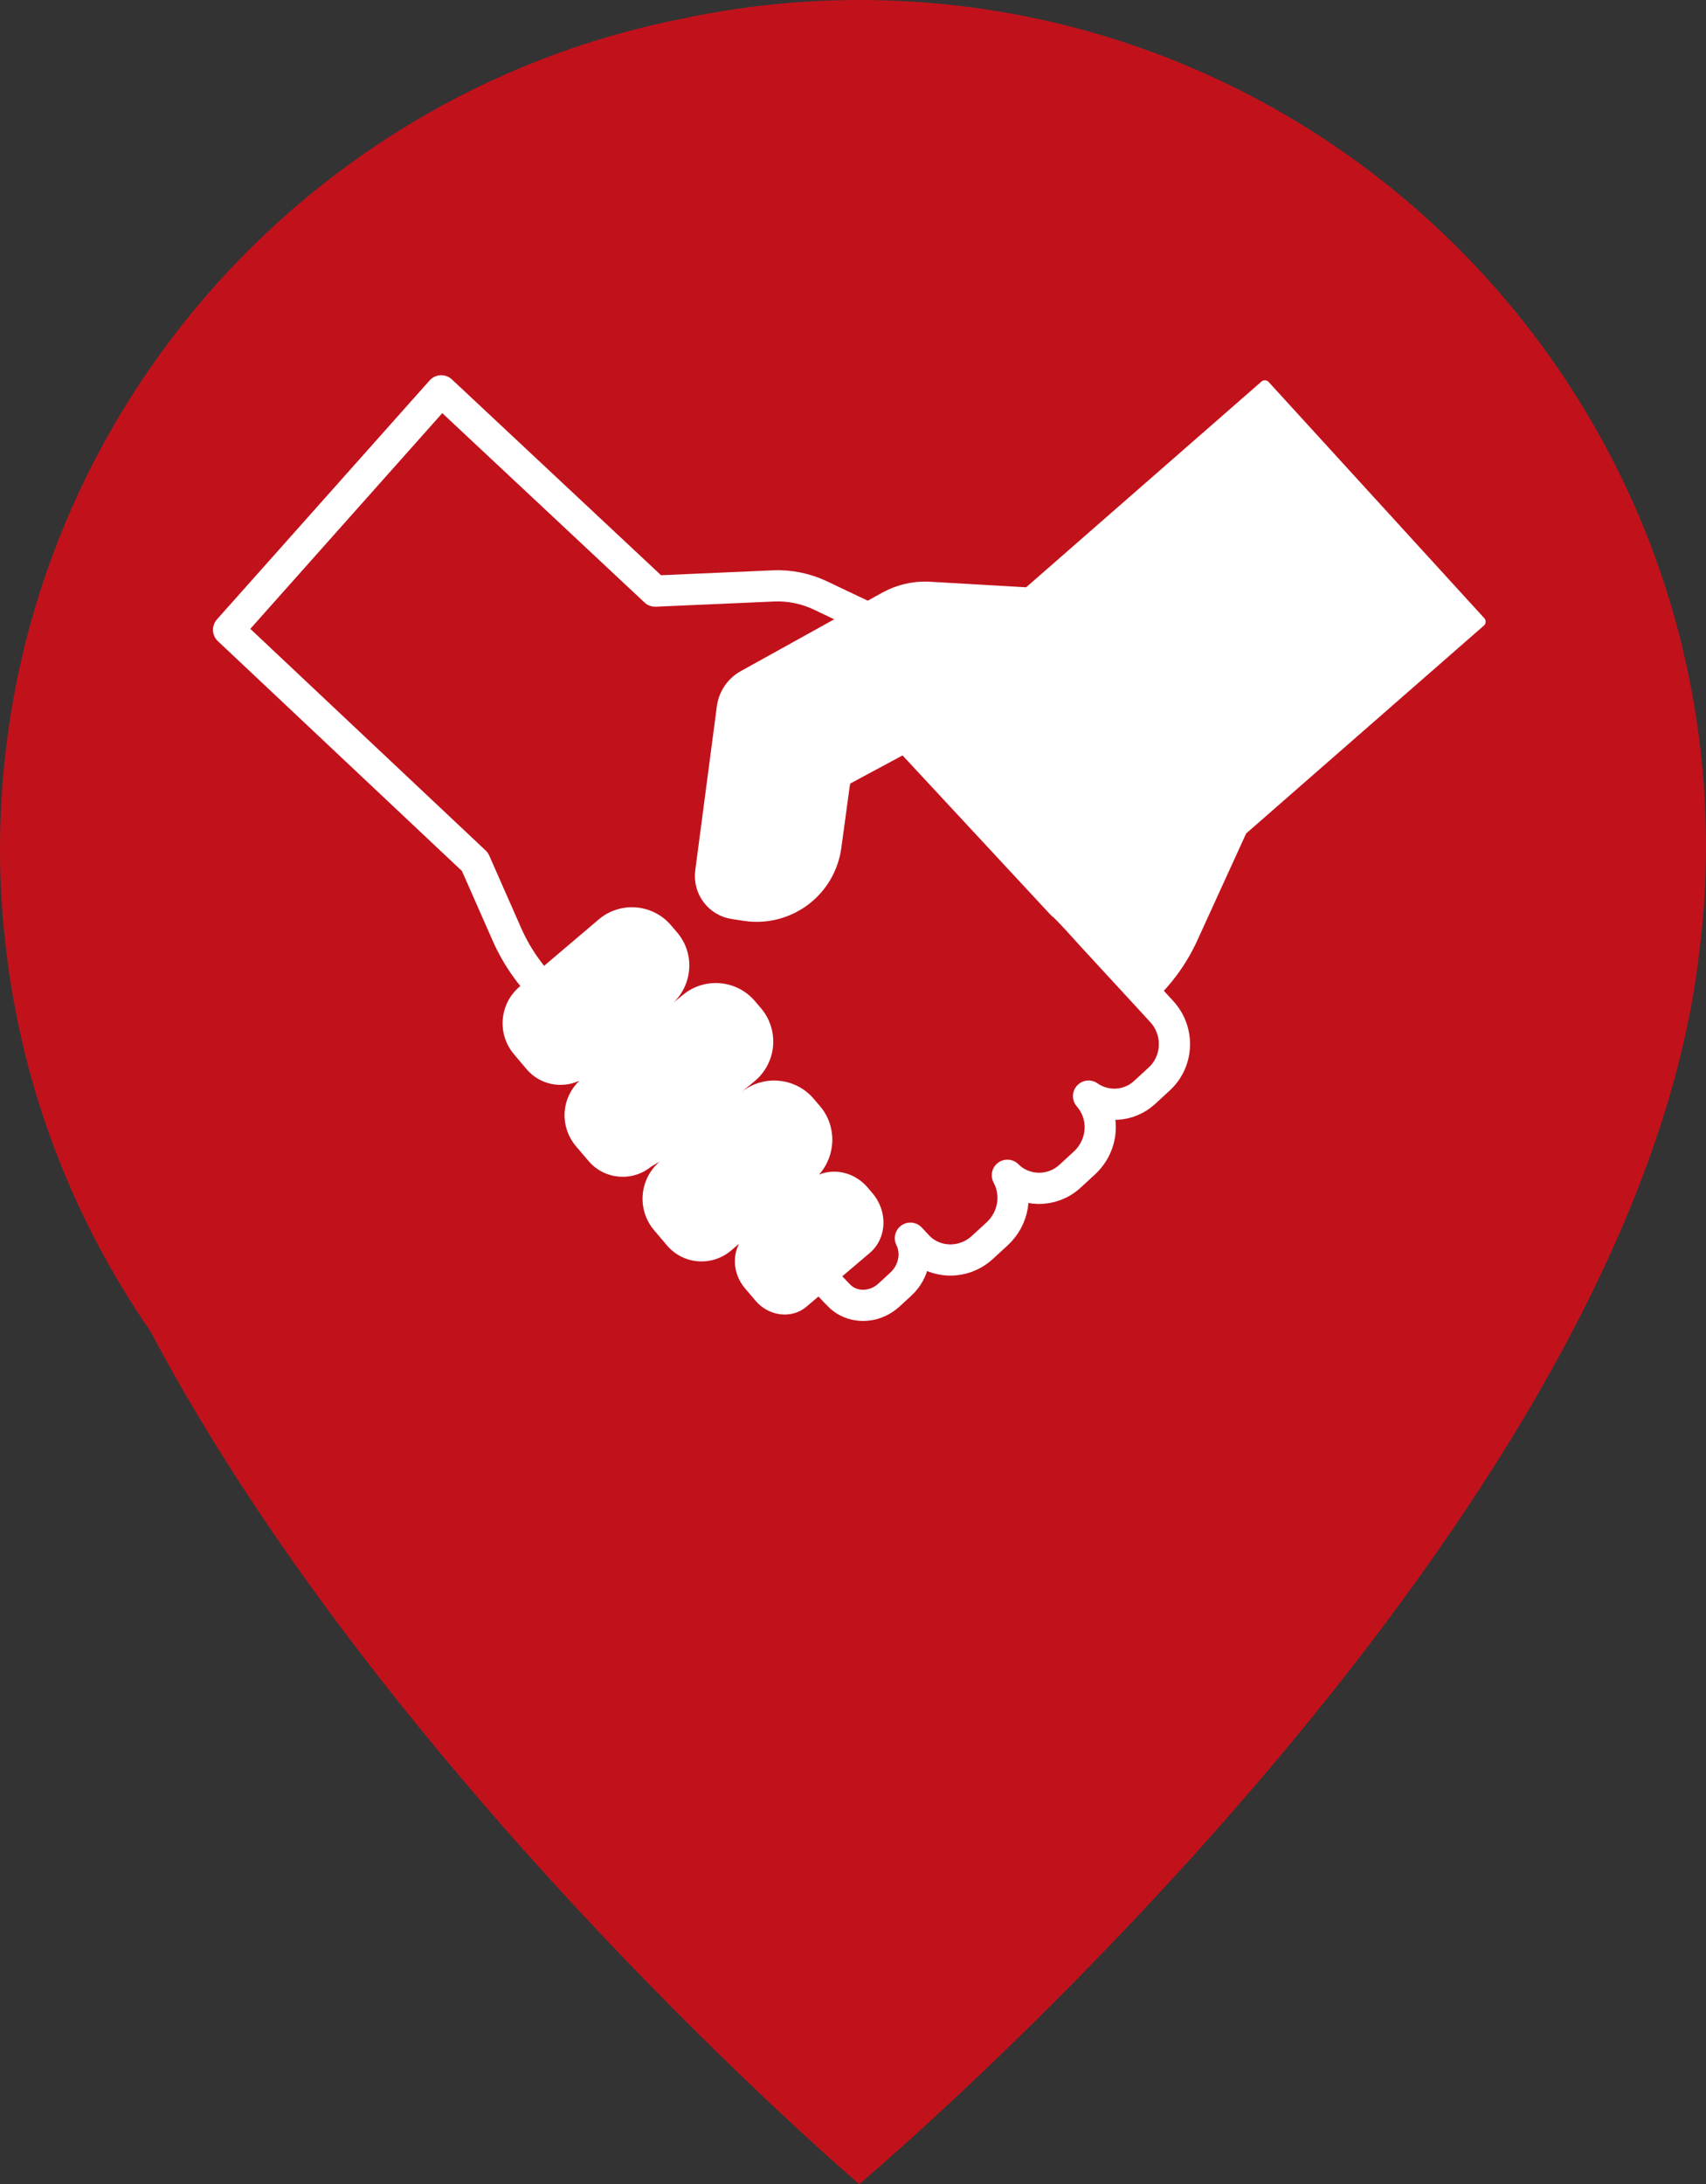 <?xml version="1.0" encoding="utf-8"?>
<!-- Generator: Adobe Illustrator 24.0.2, SVG Export Plug-In . SVG Version: 6.00 Build 0)  -->
<svg version="1.1" id="Layer_1" xmlns="http://www.w3.org/2000/svg" xmlns:xlink="http://www.w3.org/1999/xlink" x="0px" y="0px"
	 viewBox="0 0 164.12 210.02" style="enable-background:new 0 0 164.12 210.02;" xml:space="preserve">
<rect x="0" y="0" width="164.12" height="210.02" fill="#333333" stroke="none"/>
<style type="text/css">
	.st0{fill:#C1121C;}
	.st1{fill:none;stroke:#FFFFFF;stroke-width:3;stroke-linecap:round;stroke-linejoin:round;stroke-miterlimit:10;}
	.st2{fill:#FFFFFF;}
	.st3{fill:#FFFFFF;stroke:#FFFFFF;stroke-linejoin:round;stroke-miterlimit:10;}
</style>
<path class="st0" d="M82.66,0C76.8,0,71.09,0.63,65.57,1.81C28.19,9.2,0,42.16,0,81.71c0,3.4,0.23,6.75,0.64,10.04
	c1.64,13.34,6.52,25.67,13.8,36.21c23.04,43.55,68.22,82.06,68.22,82.06s73.81-62,80.72-117.71c0.47-3.55,0.74-7.17,0.74-10.85
	C164.13,36.47,127.66,0,82.66,0z"/>
<g>
	<path class="st1" d="M111.77,97.28l-1.2-1.31L105,89.93c-0.31-0.34-2.46-2.76-2.84-2.99L87.14,70.77l-4.6,2.47l-1.69,0.91l2.2-6.83
		l3.24-6.56l-7.36-3.5c-1.41-0.67-2.97-0.99-4.53-0.92l-11.37,0.5L42.45,37.58L21.99,60.56l23.7,22.31v0l3.06,6.94
		c1.04,2.37,2.58,4.48,4.51,6.2l27.4,28.5c1.24,1.34,3.41,1.35,4.86,0.02l1.14-1.05c1.3-1.2,1.62-3.02,0.92-4.42l0.69,0.74
		c1.62,1.74,4.4,1.82,6.21,0.17l1.42-1.3c1.64-1.5,2-3.84,1.01-5.66c1.63,1.63,4.29,1.69,6.02,0.1l1.39-1.28
		c0.92-0.85,1.47-2.02,1.52-3.26c0.05-1.17-0.36-2.29-1.12-3.17c1.62,1.14,3.87,1.05,5.39-0.35l1.38-1.27
		C113.37,102.08,113.49,99.16,111.77,97.28z"/>
	<path class="st2" d="M83.95,114.76l-0.49-0.58c-1.22-1.43-3.13-1.87-4.67-1.23c1.64-1.84,1.74-4.64,0.1-6.58l-0.6-0.7
		c-0.86-1.02-2.09-1.65-3.42-1.75c-1.29-0.11-2.57,0.3-3.58,1.12l1.3-1.07c1.02-0.84,1.66-2.06,1.78-3.37
		c0.12-1.32-0.3-2.63-1.15-3.64l-0.59-0.69c-1.75-2.06-4.82-2.33-6.91-0.62l-0.92,0.75c1.86-1.8,2.04-4.74,0.35-6.73l-0.59-0.69
		c-1.77-2.08-4.88-2.33-6.96-0.57l-7.62,6.47c-1.94,1.65-2.18,4.56-0.53,6.5l1.21,1.43c1.28,1.51,3.36,1.9,5.08,1.11
		c-0.8,0.77-1.31,1.79-1.41,2.9c-0.11,1.23,0.28,2.45,1.08,3.4l1.21,1.42c1.52,1.79,4.2,2.03,6.02,0.54l0.83-0.49
		c-1.97,1.68-2.22,4.63-0.54,6.61l1.23,1.45c0.75,0.89,1.82,1.44,2.98,1.53c1.16,0.09,2.3-0.27,3.19-1.03l0.77-0.65
		c-0.68,1.3-0.51,3,0.56,4.27l1.02,1.2c1.29,1.52,3.49,1.78,4.9,0.58l6.13-5.2C85.32,119.04,85.43,116.51,83.95,114.76z"/>
	<path class="st3" d="M121.68,37.07L98.77,57.09l-0.11-0.12l-9.2-0.53c-1.51-0.09-3.02,0.26-4.35,0.99l-13.6,7.54
		c-1.12,0.62-1.88,1.73-2.05,3l-2.08,15.79c-0.26,1.99,1.12,3.83,3.11,4.12l1.18,0.18c2.04,0.3,4.11-0.23,5.76-1.46
		c1.65-1.24,2.73-3.08,3.01-5.13l0.8-5.88c0.13-0.97,0.69-1.83,1.53-2.34l1.7-1.04l2.66-1.43l23.42,25.2
		c1.74-1.61,3.16-3.54,4.15-5.7l4.77-10.44l22.95-20.06L121.68,37.07z"/>
</g>
</svg>
